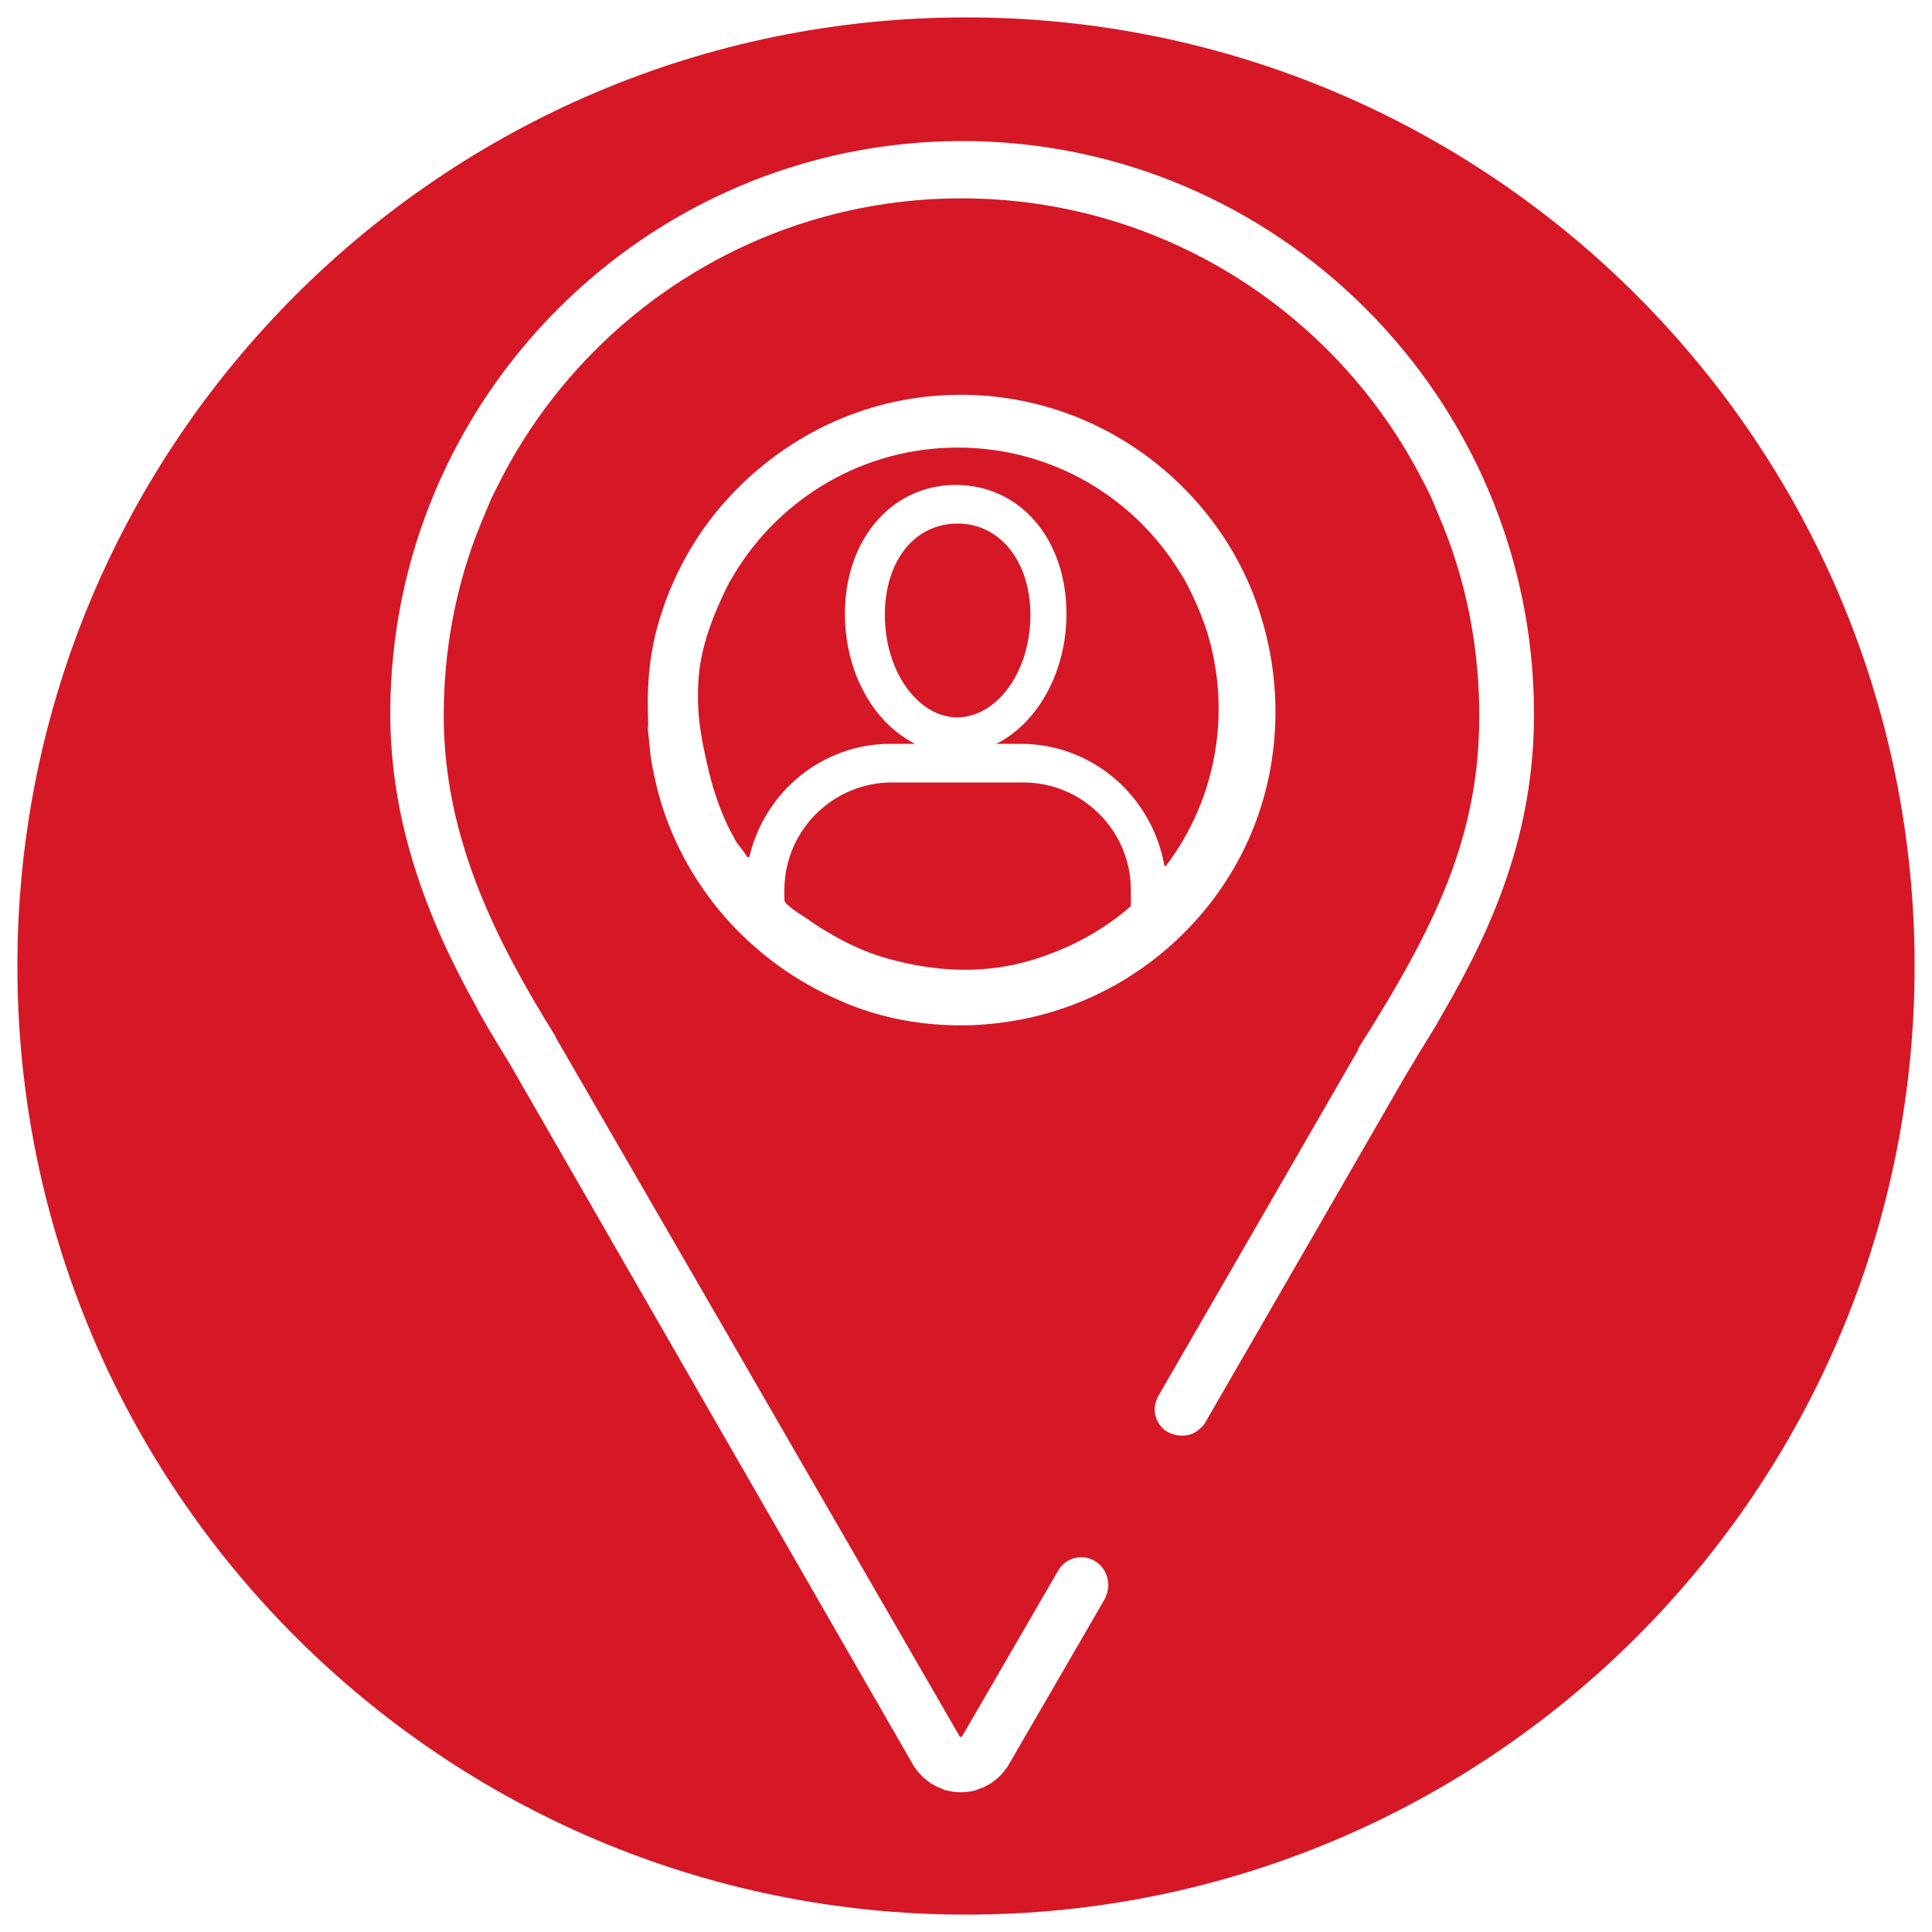 <?xml version="1.0" encoding="utf-8"?>
<!-- Generator: Adobe Illustrator 25.4.1, SVG Export Plug-In . SVG Version: 6.00 Build 0)  -->
<svg version="1.1" id="Layer_1" xmlns="http://www.w3.org/2000/svg" xmlns:xlink="http://www.w3.org/1999/xlink" x="0px" y="0px"
	 viewBox="0 0 300 300" style="enable-background:new 0 0 300 300;" xml:space="preserve">
<style type="text/css">
	.st0{fill:#D61726;}
</style>
<g>
	<path class="st0" d="M175.6,138.2c0-9.2-7.5-16.7-16.7-16.7h-20.4c-9.2,0-16.7,7.5-16.7,16.7c0,0,0,1.6,0,1.6c0,0.7,3,2.5,3.6,2.9
		c1.3,1,2.7,1.8,4.1,2.6c2.8,1.6,5.8,2.9,8.9,3.7c6.7,1.8,13.6,2.2,20.3,0.5c6.2-1.6,12.1-4.6,16.9-8.8V138.2z"/>
	<path class="st0" d="M108.6,112.1c0.3,2.6,0.9,5.3,1.5,7.8c0.6,2.5,1.4,4.9,2.4,7.2c0.5,1.2,1.1,2.3,1.7,3.4
		c0.2,0.4,1.3,1.7,1.8,2.5c0.1,0.2,0.4,0.1,0.4-0.1c2.4-10,11.3-17.4,21.9-17.4h3.8c-6.4-3.2-10.9-11-10.9-20.2
		c0-11.6,7.3-20,17.2-20c10,0,17.2,8.4,17.2,20c0,9.1-4.5,17-10.9,20.2h3.8c11.2,0,20.4,8.2,22.3,18.9c0,0.1,0.1,0.1,0.2,0.1
		c8.1-10.6,10.4-24.7,6.1-37.4c-0.8-2.2-1.7-4.3-2.8-6.4c-0.3-0.6-0.6-1.1-1-1.7c-7.1-11.7-19.9-19.5-34.6-19.5
		c-14.6,0-27.5,7.8-34.6,19.5c-0.3,0.6-0.7,1.1-1,1.7c-2.1,4.2-3.9,8.7-4.5,13.3C108.3,106.8,108.3,109.5,108.6,112.1z"/>
	<path class="st0" d="M160,95.5c0-8.3-4.7-14.2-11.3-14.2c-6.7,0-11.3,5.8-11.3,14.2c0,8.7,5.1,15.9,11.3,15.9
		C154.9,111.3,160,104.2,160,95.5z"/>
	<path class="st0" d="M150,2.7C68.7,2.7,2.7,68.7,2.7,150s66,147.3,147.3,147.3c81.4,0,147.3-66,147.3-147.3S231.3,2.7,150,2.7z
		 M238.2,110.9c0,18.4-6.3,33-14.3,46.7c-0.3,0.5-0.6,1.1-0.9,1.6c-1.6,2.6-3.2,5.2-4.8,7.9l-12.4,21.5l-18.6,32.2
		c-0.3,0.6-0.8,1-1.3,1.4c-0.7,0.5-1.6,0.8-2.5,0.7c-0.1,0-0.3,0-0.4,0c-0.5-0.1-1.1-0.2-1.6-0.5c-0.2-0.1-0.3-0.2-0.5-0.3
		c-1-0.8-1.6-2-1.6-3.2c0-0.7,0.2-1.5,0.6-2.2l18.6-32.2l12.4-21.5v-0.1c0,0,0,0,0-0.1c12.2-19.2,18.8-33.1,18.8-51.7
		c0-9.7-1.7-19-4.9-27.6c-0.2-0.6-0.5-1.2-0.7-1.8c-0.5-1.2-1-2.4-1.5-3.6s-1.1-2.4-1.7-3.5c-13.3-26-40.4-43.8-71.6-43.8
		S91,48.6,77.7,74.6c-0.6,1.2-1.2,2.3-1.7,3.5s-1,2.4-1.5,3.6c-0.2,0.6-0.5,1.2-0.7,1.8c-3.2,8.6-4.9,17.9-4.9,27.6
		c0,19.3,8.4,35.4,17.4,49.9l0,0c0,0,0,0,0,0.1l25.1,43.4l37.6,65.1c0,0,0,0.1,0.2,0.1c0.1,0,0.1,0,0.2-0.1l14.9-25.7
		c0.8-1.4,2.2-2.1,3.6-2.1c0.7,0,1.5,0.2,2.1,0.6c1.4,0.8,2.1,2.3,2.1,3.8c0,0.4-0.1,0.8-0.2,1.2c-0.1,0.3-0.2,0.5-0.3,0.8
		l-14.9,25.7c-0.1,0.2-0.2,0.3-0.3,0.5c-1.1,1.6-2.6,2.8-4.4,3.4c-0.2,0.1-0.4,0.1-0.5,0.2c-0.7,0.2-1.5,0.3-2.3,0.3
		s-1.5-0.1-2.3-0.3c-0.2,0-0.4-0.1-0.5-0.2c-1.8-0.6-3.3-1.8-4.4-3.4c-0.1-0.2-0.2-0.3-0.3-0.5L79.1,165.1c-1.4-2.3-2.9-4.7-4.3-7.2
		c-0.3-0.5-0.6-1-0.8-1.5c-7.3-13-13.4-28.2-13.4-45.6l0,0l0,0c0-49,39.8-88.9,88.8-88.9S238.2,61.9,238.2,110.9L238.2,110.9
		L238.2,110.9z M100.6,110.2c-0.1-4.8,0.4-9.4,1.8-14c1.5-5,3.8-9.7,6.7-13.9c5.9-8.4,14.4-14.9,24.1-18.3c5.1-1.8,10.6-2.7,16-2.7
		c10.5,0,20.7,3.4,29.1,9.7c8.2,6.1,14.5,14.8,17.5,24.7c3.8,12.2,2.8,25.6-3,36.9c-4.8,9.4-12.7,17.1-22.2,21.7
		c-12.1,5.9-26.8,6.6-39.2,1.5c-4.8-2-9.4-4.7-13.4-8.1c-8.4-7-14.4-16.9-16.5-27.7c-0.3-1.3-0.5-2.6-0.6-3.9
		c-0.1-1-0.2-1.9-0.3-2.9C100.7,112.1,100.6,111.2,100.6,110.2z"/>
</g>
</svg>
